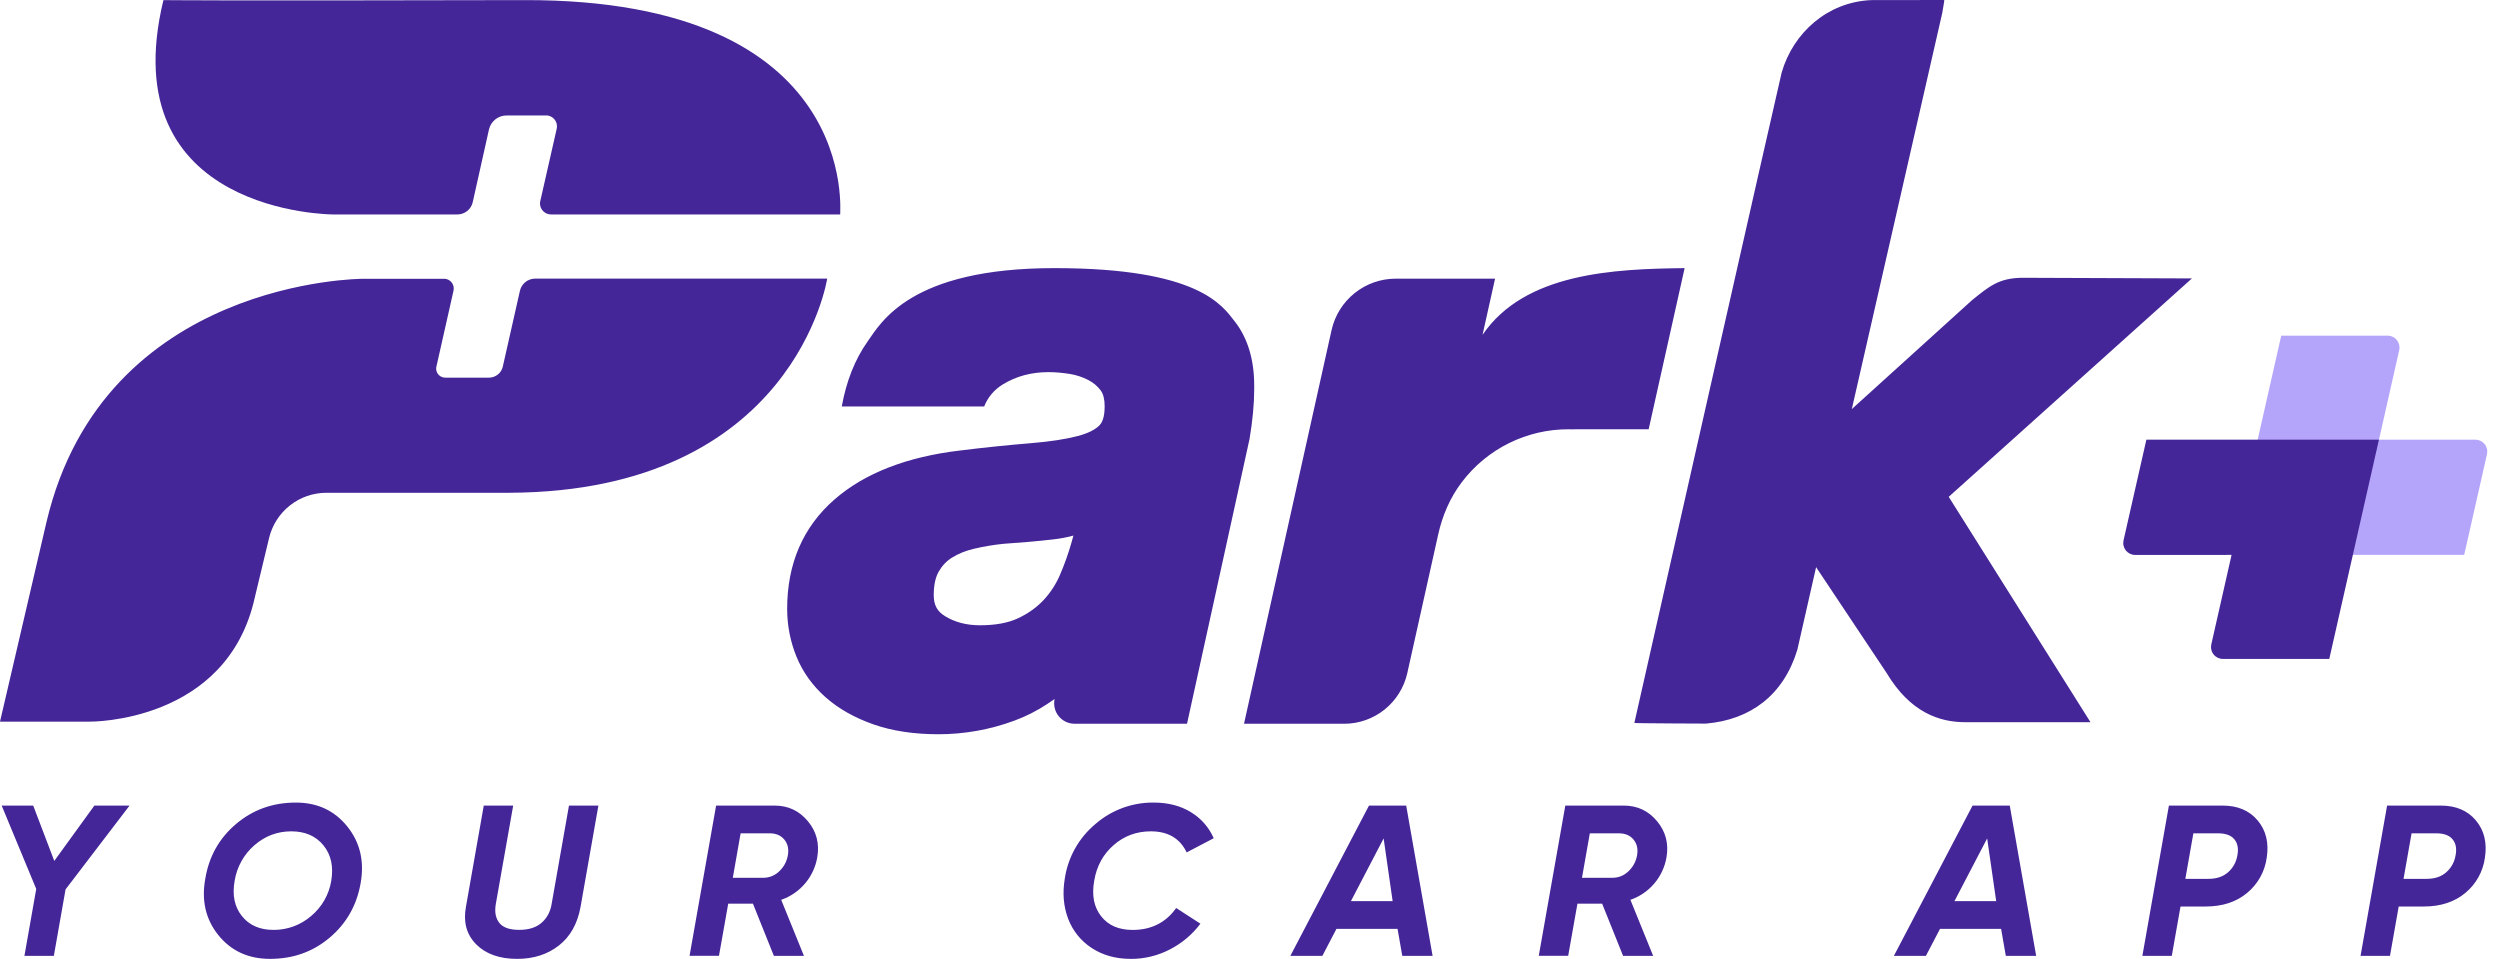 <svg width="73" height="28" viewBox="0 0 73 28" fill="none" xmlns="http://www.w3.org/2000/svg">
<g clip-path="url(#clip0_288_178)">
<path d="M14.877 14.389C23.202 14.351 24.154 8.136 24.154 8.136H15.626C15.523 8.136 15.424 8.171 15.344 8.234C15.264 8.298 15.207 8.386 15.183 8.486L14.681 10.709C14.66 10.799 14.609 10.879 14.537 10.936C14.465 10.994 14.375 11.026 14.283 11.027H13.01C12.976 11.028 12.941 11.023 12.909 11.011C12.876 10.999 12.846 10.981 12.821 10.957C12.795 10.934 12.775 10.905 12.76 10.874C12.746 10.842 12.737 10.808 12.736 10.773C12.736 10.746 12.736 10.719 12.746 10.692L13.243 8.486C13.251 8.449 13.252 8.412 13.245 8.375C13.239 8.338 13.225 8.303 13.205 8.271C13.185 8.24 13.159 8.212 13.129 8.191C13.098 8.169 13.063 8.154 13.027 8.146C13.005 8.141 12.984 8.141 12.963 8.141H10.59C10.59 8.141 3.035 8.141 1.358 15.241L0 21.072H2.621C2.621 21.072 6.633 21.121 7.441 17.442L7.857 15.71C7.947 15.335 8.16 15.002 8.462 14.762C8.764 14.522 9.137 14.391 9.523 14.389H14.877ZM15.777 5.869L16.256 3.759C16.275 3.676 16.26 3.59 16.214 3.518C16.169 3.447 16.097 3.396 16.014 3.377C15.992 3.372 15.971 3.372 15.944 3.372H14.806C14.684 3.368 14.565 3.407 14.469 3.482C14.372 3.557 14.305 3.662 14.278 3.781L13.803 5.907C13.78 6.007 13.723 6.096 13.643 6.161C13.563 6.225 13.464 6.261 13.361 6.262H9.727C9.727 6.262 3.256 6.262 4.772 0.003C4.772 0.003 5.968 0.025 15.302 0.003C25.202 -0.024 24.512 6.289 24.534 6.262H16.09C16.005 6.262 15.923 6.228 15.862 6.167C15.801 6.107 15.767 6.025 15.767 5.939C15.767 5.917 15.772 5.895 15.777 5.868V5.869ZM56.902 14.508L64.004 8.13L59.031 8.111C58.367 8.124 58.088 8.357 57.583 8.765L54.073 11.945L56.715 0.374L56.773 0.025C56.774 0.022 56.773 0.019 56.773 0.016C56.772 0.013 56.771 0.01 56.769 0.008C56.767 0.006 56.764 0.004 56.762 0.002C56.759 0.001 56.756 0 56.753 0L54.634 0.003C53.368 0.06 52.366 0.947 52.025 2.117C51.974 2.295 47.723 21.11 47.723 21.11C47.721 21.122 49.809 21.129 49.817 21.129C51.112 21.015 52.076 20.305 52.482 18.974L53.03 16.561C53.021 16.543 53.033 16.541 53.03 16.561L55.091 19.654C55.778 20.803 56.632 21.088 57.382 21.088H61.042L56.903 14.508C56.897 14.515 56.897 14.5 56.903 14.508H56.902L56.902 14.508ZM49.192 7.829C47.14 7.853 44.525 7.961 43.29 9.778L43.656 8.137H40.754C40.318 8.137 39.895 8.286 39.555 8.559C39.215 8.832 38.977 9.212 38.882 9.638L36.325 21.134H39.25C39.679 21.134 40.096 20.987 40.431 20.718C40.766 20.449 40.999 20.074 41.093 19.655L41.997 15.599C42.119 15.052 42.343 14.53 42.682 14.083C43.048 13.599 43.522 13.206 44.066 12.938C44.61 12.669 45.209 12.531 45.816 12.535C45.864 12.535 45.91 12.537 45.958 12.538V12.534H48.141L49.191 7.829H49.192ZM36.06 9.393C35.69 8.916 34.993 7.829 30.789 7.829C26.585 7.829 25.728 9.412 25.332 9.974C24.966 10.492 24.713 11.127 24.58 11.868H28.738C28.842 11.603 29.031 11.379 29.274 11.23C29.672 10.985 30.113 10.866 30.622 10.866C30.813 10.866 31.02 10.885 31.239 10.919C31.43 10.951 31.611 11.01 31.777 11.096C31.925 11.173 32.045 11.272 32.142 11.403C32.218 11.506 32.256 11.661 32.256 11.867C32.256 12.048 32.231 12.29 32.108 12.416C31.985 12.545 31.767 12.654 31.474 12.731C31.12 12.824 30.663 12.895 30.111 12.94C29.422 12.997 28.734 13.068 28.048 13.153C26.481 13.336 25.24 13.82 24.363 14.588C23.449 15.387 22.985 16.459 22.985 17.778C22.985 18.262 23.077 18.732 23.257 19.174C23.44 19.624 23.729 20.027 24.114 20.366C24.489 20.697 24.96 20.961 25.51 21.154C26.054 21.344 26.689 21.44 27.4 21.44C28.159 21.44 28.904 21.307 29.614 21.045C29.953 20.921 30.277 20.757 30.578 20.558L30.794 20.411C30.776 20.498 30.777 20.588 30.797 20.674C30.817 20.761 30.857 20.842 30.913 20.911C30.969 20.98 31.039 21.036 31.119 21.075C31.199 21.113 31.287 21.133 31.376 21.133H34.661L35.47 17.45L36.486 12.821C36.577 12.282 36.623 11.79 36.623 11.356V11.261C36.623 10.506 36.435 9.878 36.063 9.396L36.06 9.393ZM31.284 15.855C31.193 16.171 31.082 16.482 30.952 16.785C30.835 17.058 30.671 17.31 30.468 17.527C30.267 17.74 30.016 17.919 29.721 18.056C29.434 18.19 29.063 18.258 28.618 18.258C28.221 18.258 27.884 18.17 27.59 17.989C27.363 17.849 27.265 17.665 27.265 17.376C27.265 17.087 27.315 16.857 27.412 16.688C27.514 16.513 27.641 16.379 27.803 16.28C27.985 16.166 28.201 16.079 28.448 16.022C28.72 15.958 29.004 15.91 29.294 15.88C29.786 15.848 30.278 15.805 30.768 15.749C30.964 15.726 31.157 15.69 31.344 15.639L31.284 15.855ZM3.783 23.523L1.914 25.971L1.572 27.912H0.713L1.058 25.957L0.049 23.524H0.97L1.585 25.139L2.755 23.524L3.783 23.523ZM7.886 27.999C7.251 27.999 6.749 27.767 6.377 27.307C6.005 26.845 5.878 26.294 5.995 25.655C6.103 25.007 6.402 24.475 6.894 24.059C7.385 23.644 7.966 23.435 8.639 23.435C9.266 23.435 9.765 23.667 10.139 24.131C10.513 24.594 10.644 25.146 10.531 25.786C10.418 26.433 10.117 26.965 9.628 27.378C9.139 27.792 8.559 27.999 7.886 27.999ZM7.987 27.153C8.388 27.156 8.776 27.013 9.08 26.752C9.395 26.492 9.606 26.126 9.672 25.723C9.743 25.305 9.668 24.959 9.446 24.686C9.224 24.412 8.911 24.275 8.506 24.275C8.101 24.275 7.742 24.41 7.431 24.679C7.122 24.946 6.917 25.314 6.852 25.717C6.777 26.135 6.847 26.479 7.063 26.748C7.278 27.018 7.586 27.153 7.987 27.153L7.987 27.153ZM15.101 27.999C14.584 27.999 14.185 27.857 13.903 27.573C13.622 27.288 13.523 26.923 13.606 26.476L14.126 23.523H14.985L14.476 26.406C14.439 26.632 14.473 26.813 14.58 26.948C14.687 27.084 14.88 27.152 15.16 27.152C15.44 27.152 15.657 27.083 15.814 26.945C15.971 26.808 16.068 26.629 16.106 26.406L16.614 23.523H17.473L16.953 26.475C16.865 26.968 16.655 27.346 16.321 27.607C15.988 27.869 15.581 27.999 15.101 27.999ZM23.863 25.04C23.814 25.321 23.69 25.584 23.505 25.801C23.32 26.018 23.08 26.182 22.811 26.275L23.475 27.911H22.597L21.986 26.388H21.264L20.994 27.91H20.135L20.91 23.523H22.617C23.014 23.523 23.338 23.675 23.591 23.98C23.844 24.285 23.934 24.639 23.863 25.04ZM22.753 25.442C22.887 25.316 22.971 25.162 23.005 24.978C23.038 24.794 23.005 24.641 22.904 24.518C22.803 24.394 22.659 24.333 22.472 24.333H21.626L21.398 25.631H22.289C22.465 25.631 22.619 25.569 22.753 25.444L22.753 25.442ZM33.016 27.999C32.578 27.999 32.197 27.892 31.875 27.68C31.561 27.475 31.321 27.176 31.189 26.825C31.054 26.467 31.021 26.078 31.092 25.655C31.184 25.032 31.502 24.466 31.985 24.062C32.456 23.652 33.062 23.429 33.687 23.435C34.104 23.435 34.465 23.527 34.767 23.711C35.07 23.894 35.295 24.149 35.441 24.476L34.651 24.89C34.454 24.48 34.106 24.275 33.605 24.275C33.187 24.275 32.824 24.409 32.518 24.677C32.211 24.945 32.021 25.292 31.951 25.718C31.875 26.14 31.942 26.485 32.152 26.753C32.36 27.021 32.668 27.154 33.073 27.154C33.616 27.154 34.04 26.942 34.345 26.514L35.052 26.972C34.814 27.288 34.517 27.54 34.159 27.724C33.806 27.907 33.414 28.002 33.016 28V27.999ZM40.947 27.912L40.808 27.122H39.025L38.613 27.912H37.678L39.974 23.524H41.061L41.832 27.912H40.947ZM39.447 26.313H40.665L40.402 24.482L39.447 26.313ZM48.661 25.04C48.611 25.321 48.488 25.584 48.303 25.801C48.117 26.018 47.878 26.182 47.608 26.275L48.272 27.911H47.394L46.783 26.388H46.061L45.791 27.91H44.932L45.707 23.523H47.414C47.811 23.523 48.135 23.675 48.387 23.98C48.641 24.285 48.731 24.639 48.661 25.04ZM47.55 25.442C47.684 25.316 47.768 25.162 47.802 24.978C47.834 24.794 47.802 24.641 47.701 24.518C47.6 24.394 47.456 24.333 47.269 24.333H46.423L46.194 25.631H47.085C47.261 25.631 47.415 25.569 47.549 25.444L47.55 25.441L47.55 25.442ZM58.57 27.912L58.432 27.122H56.649L56.236 27.912H55.301L57.598 23.524H58.685L59.456 27.912H58.57ZM57.07 26.313H58.289L58.025 24.482L57.07 26.313ZM64.898 23.523C65.34 23.523 65.683 23.668 65.925 23.958C66.168 24.249 66.255 24.61 66.189 25.04C66.136 25.444 65.932 25.812 65.618 26.072C65.302 26.337 64.896 26.47 64.403 26.47H63.671L63.416 27.912H62.557L63.332 23.524H64.898L64.898 23.523ZM65.331 24.978C65.369 24.782 65.34 24.624 65.244 24.508C65.147 24.391 64.989 24.333 64.767 24.333H64.046L63.812 25.662H64.491C64.721 25.662 64.909 25.6 65.055 25.474C65.203 25.347 65.3 25.171 65.331 24.978L65.331 24.978ZM71.269 23.523C71.712 23.523 72.055 23.668 72.297 23.958C72.54 24.249 72.626 24.61 72.56 25.04C72.507 25.444 72.304 25.812 71.99 26.072C71.673 26.337 71.268 26.47 70.775 26.47H70.042L69.787 27.912H68.928L69.703 23.524H71.27L71.269 23.523ZM71.703 24.978C71.741 24.782 71.712 24.624 71.615 24.508C71.519 24.391 71.36 24.333 71.138 24.333H70.418L70.183 25.662H70.863C71.093 25.662 71.28 25.6 71.426 25.474C71.574 25.347 71.672 25.171 71.702 24.978L71.703 24.978Z" fill="#442698"/>
<path d="M69.466 12.839L70.057 10.225C70.069 10.174 70.068 10.121 70.057 10.071C70.045 10.02 70.022 9.973 69.989 9.932C69.957 9.891 69.916 9.858 69.869 9.836C69.822 9.813 69.771 9.801 69.719 9.801H66.612L65.924 12.839L65.162 16.203H71.954L72.62 13.262C72.631 13.211 72.631 13.158 72.619 13.107C72.607 13.057 72.585 13.009 72.552 12.968C72.519 12.928 72.478 12.895 72.431 12.872C72.384 12.85 72.333 12.838 72.281 12.838L69.466 12.839Z" fill="#B5A5FA"/>
<path d="M65.162 16.203L64.57 18.817C64.559 18.868 64.559 18.921 64.571 18.972C64.582 19.023 64.605 19.07 64.638 19.111C64.67 19.151 64.712 19.184 64.759 19.207C64.806 19.229 64.857 19.241 64.909 19.241H68.015L68.703 16.203L69.465 12.839H62.674L62.007 15.78C61.996 15.831 61.996 15.884 62.008 15.935C62.02 15.986 62.043 16.033 62.075 16.074C62.108 16.114 62.149 16.147 62.196 16.17C62.243 16.192 62.294 16.204 62.346 16.204L65.162 16.203Z" fill="#442698"/>
</g>
<defs>
<clipPath id="clip0_288_178">
<rect width="73" height="28" fill="white"/>
</clipPath>
</defs>
</svg>
